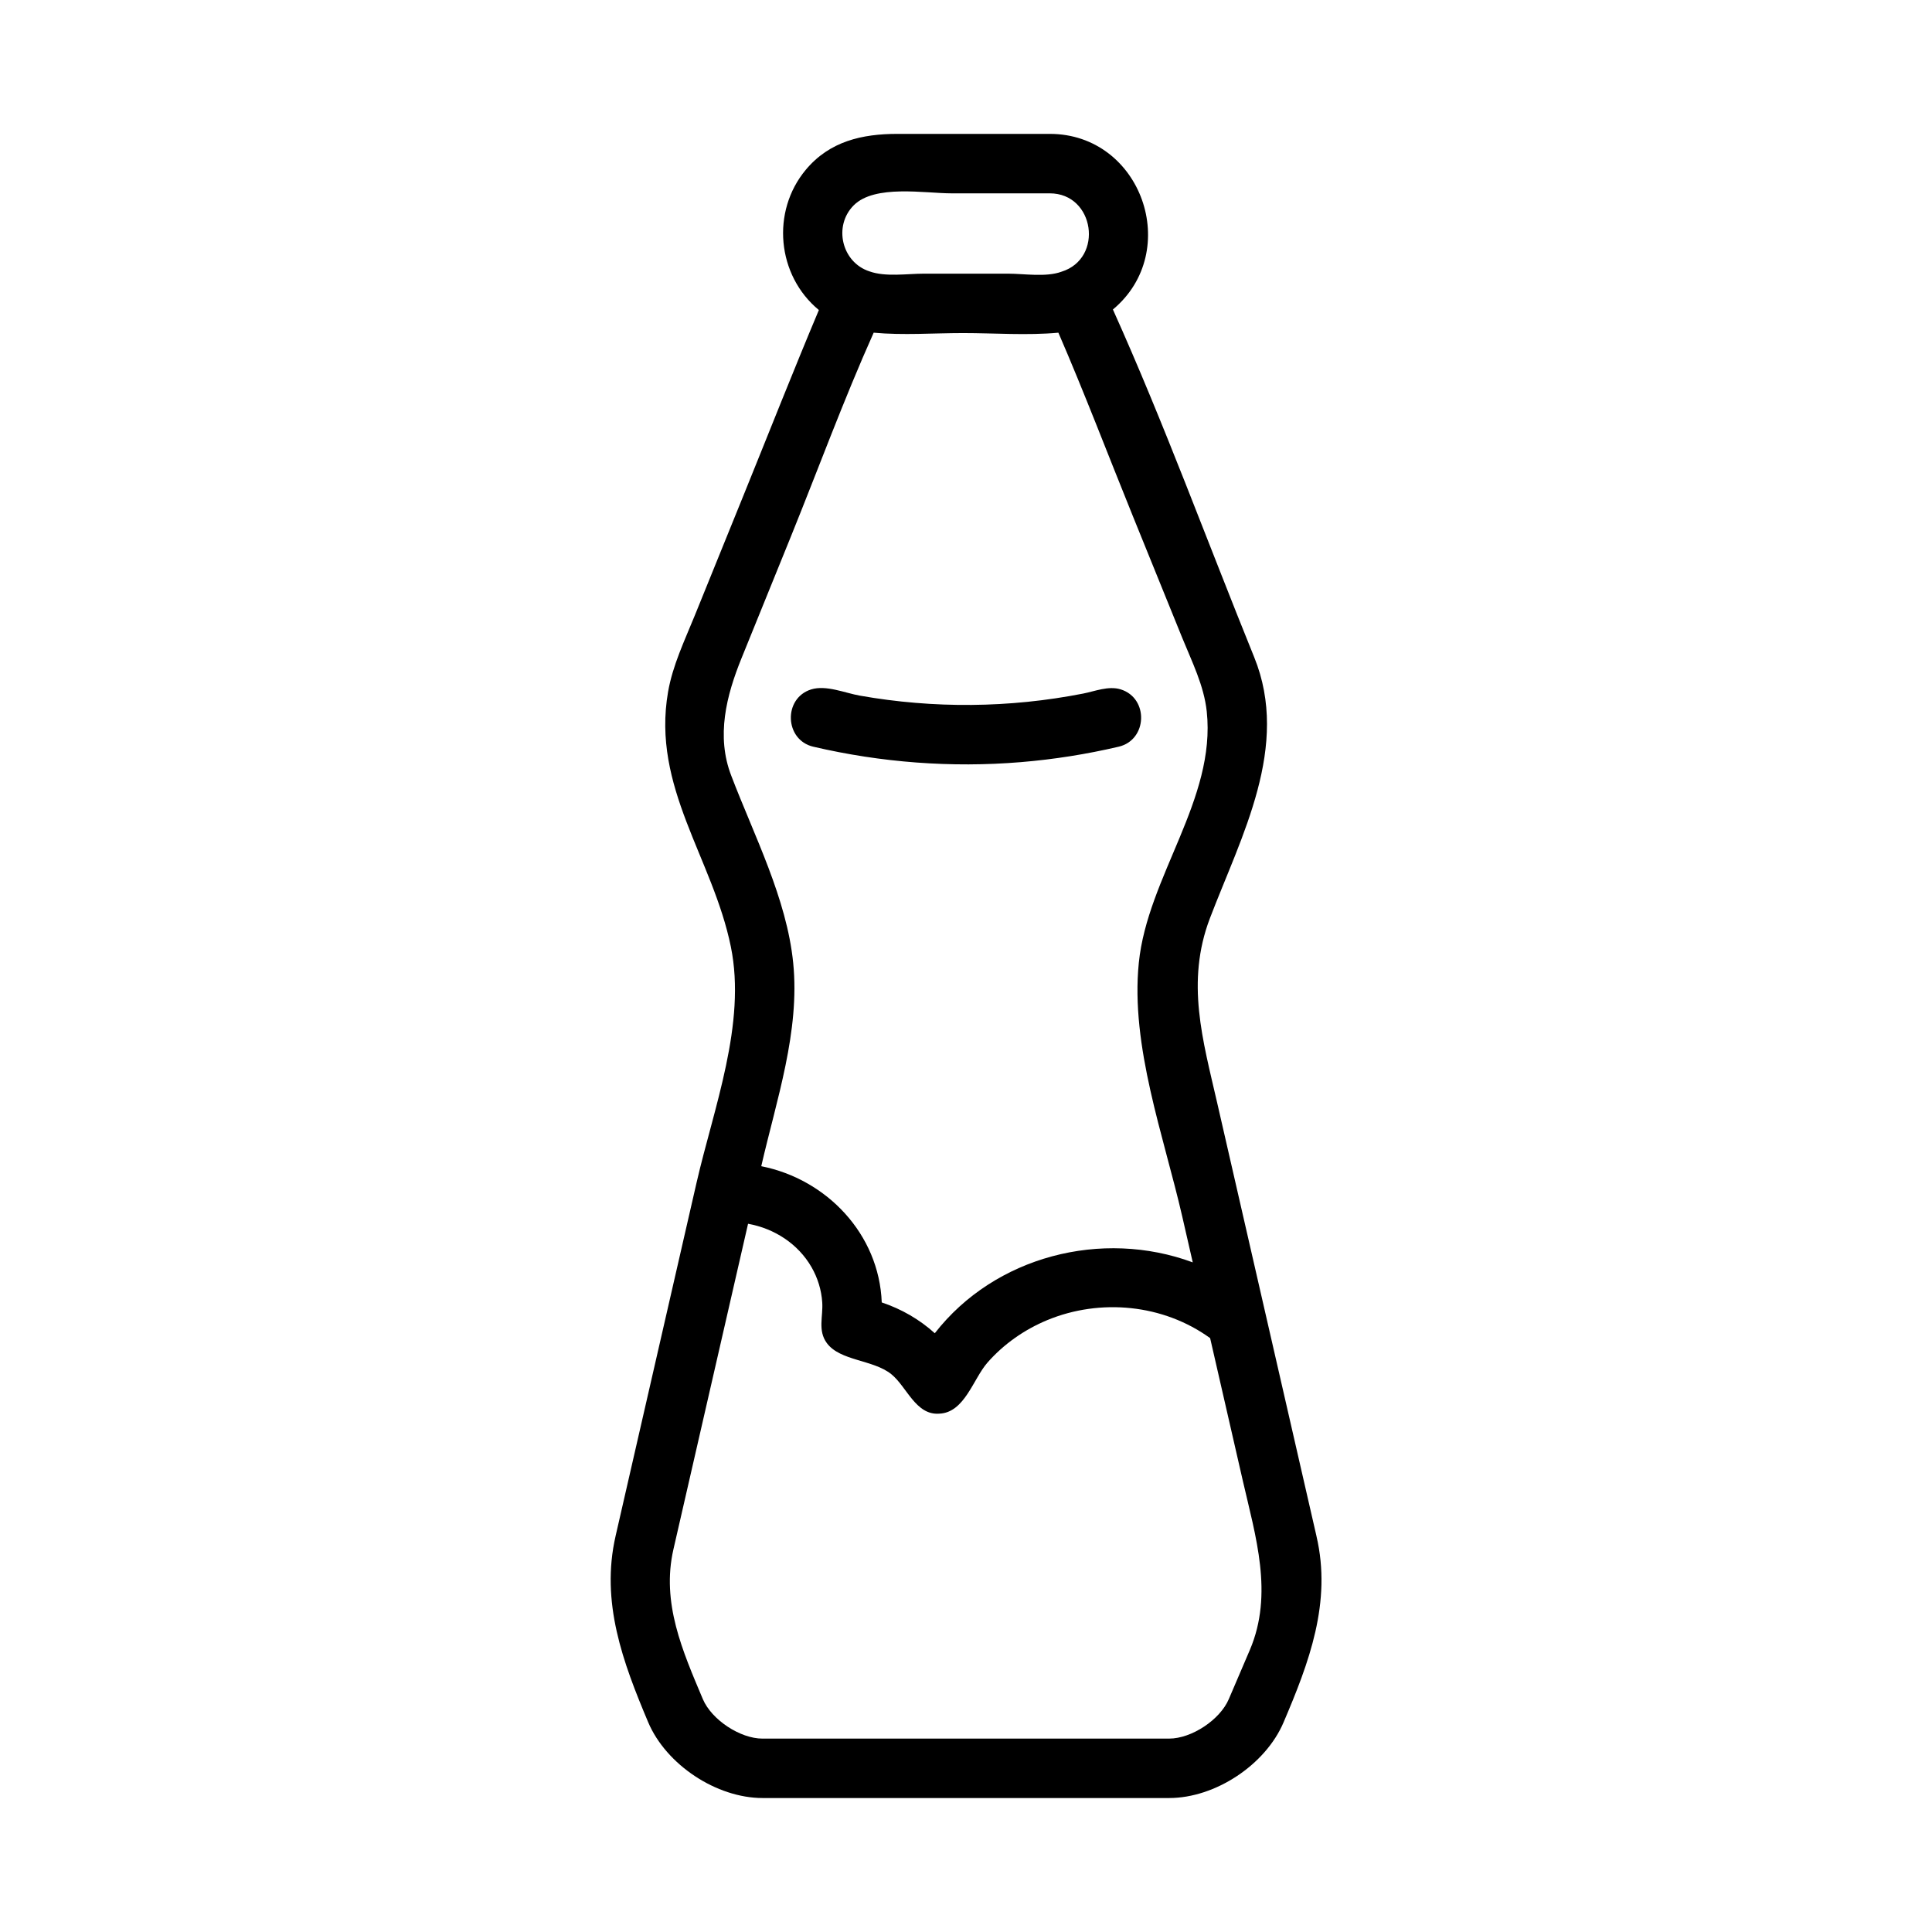 <?xml version="1.0" encoding="UTF-8"?>
<!-- Uploaded to: ICON Repo, www.svgrepo.com, Generator: ICON Repo Mixer Tools -->
<svg fill="#000000" width="800px" height="800px" version="1.1" viewBox="144 144 512 512" xmlns="http://www.w3.org/2000/svg">
 <g>
  <path d="m492.88 551.09c-8.77-38.273-17.547-76.555-26.316-114.83-3.801-16.586-8.359-32.023-1.922-48.918 8.344-21.859 21.34-45.508 11.73-69.188-12.438-30.652-23.867-61.969-37.438-92.133 18.508-15.422 7.606-46.539-16.727-46.539h-40.375c-9.32 0-17.949 1.93-24.27 9.492-9.25 11.059-7.691 28.016 3.449 37.188-6.785 16.121-13.203 32.426-19.781 48.641-4.375 10.777-8.754 21.562-13.121 32.348-2.668 6.574-5.84 13.16-7.062 20.191-4.402 25.293 11.848 44.051 16.641 67.566 4.156 20.371-4.566 42.777-9.086 62.496-5.164 22.539-10.336 45.082-15.5 67.629-1.984 8.66-3.969 17.32-5.953 25.984-4.039 17.594 1.945 33.527 8.629 49.398 4.777 11.266 18.098 20.082 30.316 20.082h107.75c12.227 0 25.543-8.816 30.316-20.059 6.727-15.777 12.832-31.797 8.715-49.352zm-122.63-352.68c5.582-5.582 18.836-3.172 25.891-3.172h26.062c11.902 0 14.375 17.27 3.109 20.766-4.094 1.512-9.949 0.52-14.168 0.52h-22.301c-4.394 0-10.188 0.93-14.438-0.613-7.344-2.383-9.621-12.035-4.156-17.5zm-32.434 151.22c-4.094-10.523-1.316-21.316 2.707-31.227 4.305-10.629 8.621-21.246 12.934-31.875 7.336-18.09 14.098-36.551 22.074-54.363 7.793 0.723 15.887 0.102 23.695 0.102 8.328 0 16.941 0.668 25.254-0.102 6.934 16.004 13.145 32.371 19.703 48.531 4.375 10.785 8.746 21.562 13.121 32.34 2.566 6.32 5.762 12.648 6.496 19.516 2.488 23.27-15.688 43.762-18.004 66.598-2.242 22.113 6.629 45.934 11.508 67.227 0.93 4.062 1.859 8.109 2.785 12.164-24.059-8.902-52.445-1.66-68.359 18.781-4.031-3.637-8.809-6.414-14.059-8.164-0.684-18.059-14.531-32.645-31.93-36.102 4.016-17.516 10.297-35.754 8.461-53.898-1.711-17.039-10.34-33.688-16.387-49.527zm137.42 231.59-5.582 13.043c-2.32 5.488-9.863 10.484-15.824 10.484l-107.75 0.004c-5.953 0-13.492-5-15.816-10.461-5.352-12.715-11.051-25.504-7.793-39.723 1.777-7.746 3.551-15.492 5.328-23.238 4.816-21.012 9.629-42.012 14.445-63.016 6.965 1.242 13.281 5.328 16.832 11.523 1.621 2.824 2.606 6.016 2.824 9.273 0.262 3.746-1.227 7.477 1.211 10.809 3.527 4.793 12.281 4.367 17.098 8.258 4.109 3.32 6.465 10.926 12.707 10.461 6.723-0.27 8.973-9.203 12.785-13.547 4.305-4.902 9.785-8.73 15.809-11.234 14.09-5.84 30.781-4.227 43.188 4.762 2.883 12.586 5.769 25.168 8.652 37.754 3.383 14.754 8.191 30.027 1.887 44.848z"/>
  <path d="m359.52 341.88c17.98 4.203 36.598 5.621 55.008 4.094 8.73-0.723 17.414-2.094 25.945-4.094 7.644-1.793 8.004-12.879 0.512-15.191-3.227-0.992-6.793 0.496-9.949 1.117-4.871 0.953-9.785 1.684-14.73 2.188-9.855 1-19.805 1.094-29.676 0.27-4.945-0.41-9.871-1.047-14.762-1.914-3.93-0.691-8.918-2.875-12.887-1.652-7.465 2.312-7.098 13.398 0.539 15.184 13.312 3.117-4.227-0.992 0 0z"/>
 </g>
</svg>